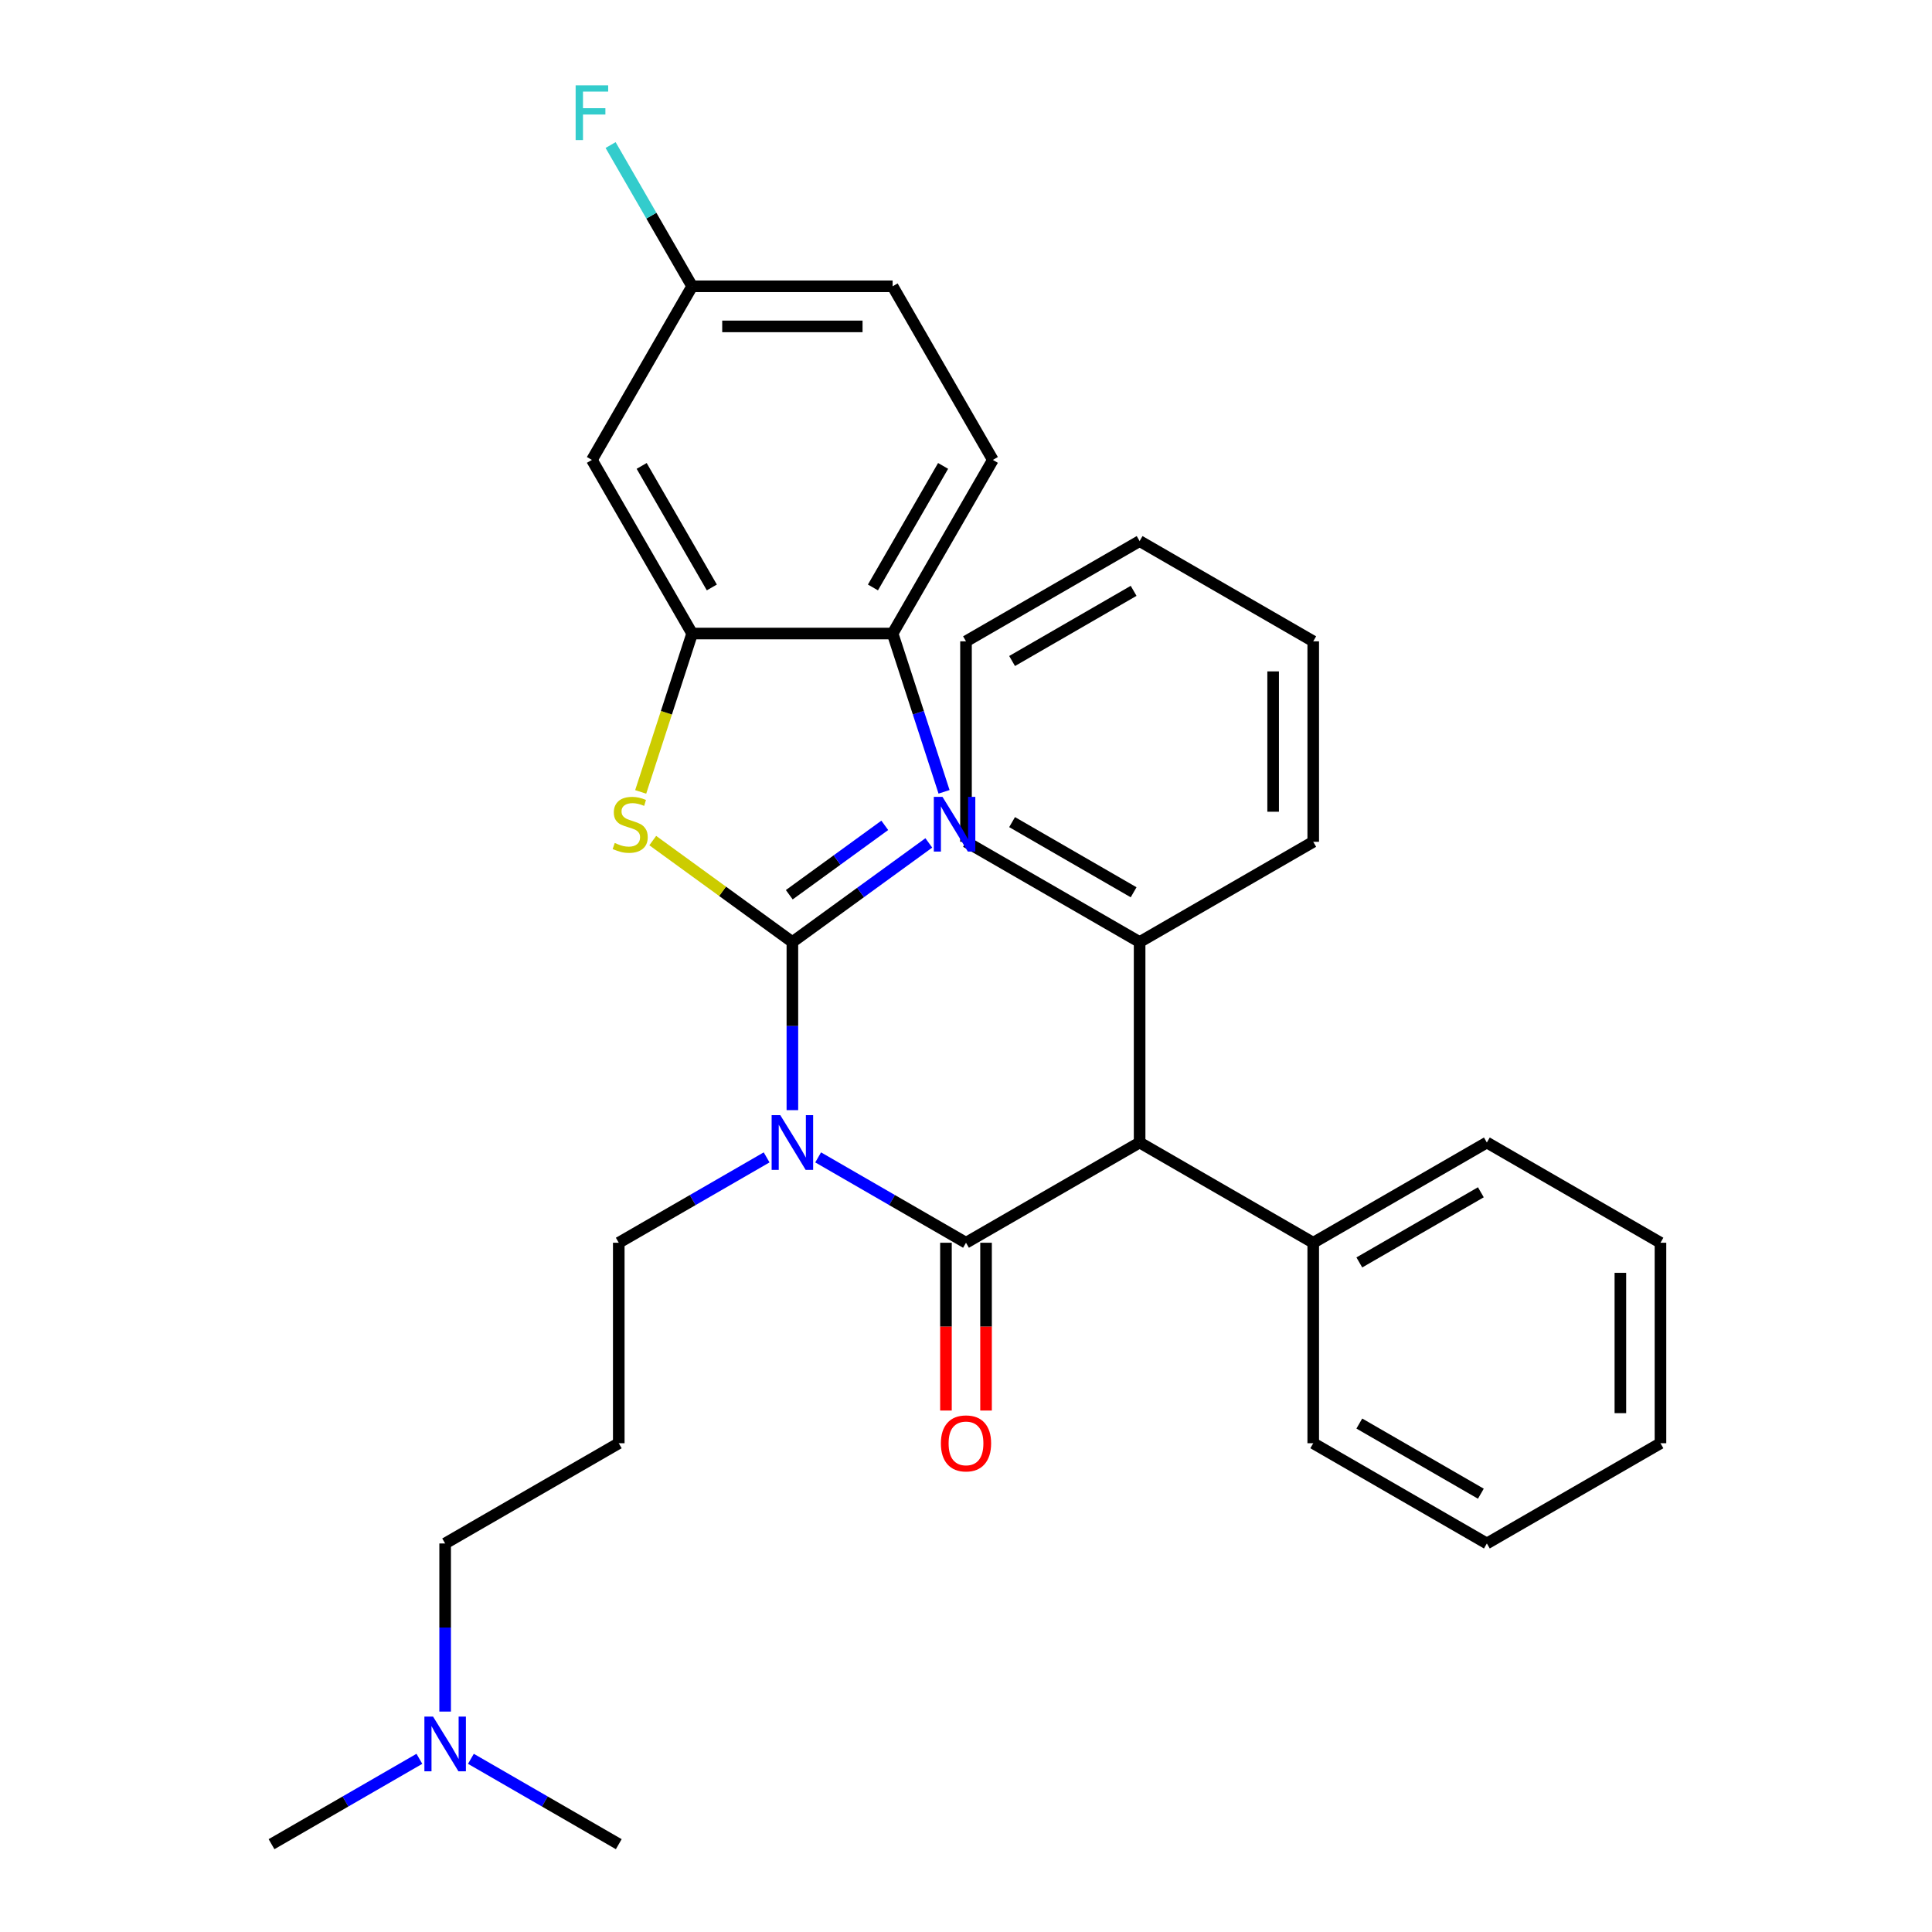 <?xml version='1.0' encoding='iso-8859-1'?>
<svg version='1.1' baseProfile='full'
              xmlns='http://www.w3.org/2000/svg'
                      xmlns:rdkit='http://www.rdkit.org/xml'
                      xmlns:xlink='http://www.w3.org/1999/xlink'
                  xml:space='preserve'
width='1000px' height='1000px' viewBox='0 0 1000 1000'>
<!-- END OF HEADER -->
<rect style='opacity:1.0;fill:#FFFFFF;stroke:none' width='1000' height='1000' x='0' y='0'> </rect>
<path class='bond-0' d='M 410.136,487.597 L 410.136,531.103' style='fill:none;fill-rule:evenodd;stroke:#000000;stroke-width:6px;stroke-linecap:butt;stroke-linejoin:miter;stroke-opacity:1' />
<path class='bond-0' d='M 410.136,531.103 L 410.136,574.609' style='fill:none;fill-rule:evenodd;stroke:#0000FF;stroke-width:6px;stroke-linecap:butt;stroke-linejoin:miter;stroke-opacity:1' />
<path class='bond-2' d='M 410.136,487.597 L 445.443,461.945' style='fill:none;fill-rule:evenodd;stroke:#000000;stroke-width:6px;stroke-linecap:butt;stroke-linejoin:miter;stroke-opacity:1' />
<path class='bond-2' d='M 445.443,461.945 L 480.75,436.293' style='fill:none;fill-rule:evenodd;stroke:#0000FF;stroke-width:6px;stroke-linecap:butt;stroke-linejoin:miter;stroke-opacity:1' />
<path class='bond-2' d='M 408.529,463.112 L 433.245,445.155' style='fill:none;fill-rule:evenodd;stroke:#000000;stroke-width:6px;stroke-linecap:butt;stroke-linejoin:miter;stroke-opacity:1' />
<path class='bond-2' d='M 433.245,445.155 L 457.96,427.199' style='fill:none;fill-rule:evenodd;stroke:#0000FF;stroke-width:6px;stroke-linecap:butt;stroke-linejoin:miter;stroke-opacity:1' />
<path class='bond-3' d='M 410.136,487.597 L 373.999,461.342' style='fill:none;fill-rule:evenodd;stroke:#000000;stroke-width:6px;stroke-linecap:butt;stroke-linejoin:miter;stroke-opacity:1' />
<path class='bond-3' d='M 373.999,461.342 L 337.861,435.087' style='fill:none;fill-rule:evenodd;stroke:#CCCC00;stroke-width:6px;stroke-linecap:butt;stroke-linejoin:miter;stroke-opacity:1' />
<path class='bond-1' d='M 423.47,599.062 L 461.735,621.154' style='fill:none;fill-rule:evenodd;stroke:#0000FF;stroke-width:6px;stroke-linecap:butt;stroke-linejoin:miter;stroke-opacity:1' />
<path class='bond-1' d='M 461.735,621.154 L 500,643.247' style='fill:none;fill-rule:evenodd;stroke:#000000;stroke-width:6px;stroke-linecap:butt;stroke-linejoin:miter;stroke-opacity:1' />
<path class='bond-12' d='M 396.802,599.062 L 358.537,621.154' style='fill:none;fill-rule:evenodd;stroke:#0000FF;stroke-width:6px;stroke-linecap:butt;stroke-linejoin:miter;stroke-opacity:1' />
<path class='bond-12' d='M 358.537,621.154 L 320.272,643.247' style='fill:none;fill-rule:evenodd;stroke:#000000;stroke-width:6px;stroke-linecap:butt;stroke-linejoin:miter;stroke-opacity:1' />
<path class='bond-6' d='M 500,643.247 L 589.864,591.364' style='fill:none;fill-rule:evenodd;stroke:#000000;stroke-width:6px;stroke-linecap:butt;stroke-linejoin:miter;stroke-opacity:1' />
<path class='bond-8' d='M 489.623,643.247 L 489.623,686.673' style='fill:none;fill-rule:evenodd;stroke:#000000;stroke-width:6px;stroke-linecap:butt;stroke-linejoin:miter;stroke-opacity:1' />
<path class='bond-8' d='M 489.623,686.673 L 489.623,730.099' style='fill:none;fill-rule:evenodd;stroke:#FF0000;stroke-width:6px;stroke-linecap:butt;stroke-linejoin:miter;stroke-opacity:1' />
<path class='bond-8' d='M 510.377,643.247 L 510.377,686.673' style='fill:none;fill-rule:evenodd;stroke:#000000;stroke-width:6px;stroke-linecap:butt;stroke-linejoin:miter;stroke-opacity:1' />
<path class='bond-8' d='M 510.377,686.673 L 510.377,730.099' style='fill:none;fill-rule:evenodd;stroke:#FF0000;stroke-width:6px;stroke-linecap:butt;stroke-linejoin:miter;stroke-opacity:1' />
<path class='bond-5' d='M 488.641,409.851 L 475.33,368.884' style='fill:none;fill-rule:evenodd;stroke:#0000FF;stroke-width:6px;stroke-linecap:butt;stroke-linejoin:miter;stroke-opacity:1' />
<path class='bond-5' d='M 475.33,368.884 L 462.019,327.917' style='fill:none;fill-rule:evenodd;stroke:#000000;stroke-width:6px;stroke-linecap:butt;stroke-linejoin:miter;stroke-opacity:1' />
<path class='bond-4' d='M 331.618,409.891 L 344.935,368.904' style='fill:none;fill-rule:evenodd;stroke:#CCCC00;stroke-width:6px;stroke-linecap:butt;stroke-linejoin:miter;stroke-opacity:1' />
<path class='bond-4' d='M 344.935,368.904 L 358.253,327.917' style='fill:none;fill-rule:evenodd;stroke:#000000;stroke-width:6px;stroke-linecap:butt;stroke-linejoin:miter;stroke-opacity:1' />
<path class='bond-7' d='M 358.253,327.917 L 306.37,238.053' style='fill:none;fill-rule:evenodd;stroke:#000000;stroke-width:6px;stroke-linecap:butt;stroke-linejoin:miter;stroke-opacity:1' />
<path class='bond-7' d='M 368.443,304.061 L 332.125,241.156' style='fill:none;fill-rule:evenodd;stroke:#000000;stroke-width:6px;stroke-linecap:butt;stroke-linejoin:miter;stroke-opacity:1' />
<path class='bond-31' d='M 358.253,327.917 L 462.019,327.917' style='fill:none;fill-rule:evenodd;stroke:#000000;stroke-width:6px;stroke-linecap:butt;stroke-linejoin:miter;stroke-opacity:1' />
<path class='bond-11' d='M 462.019,327.917 L 513.902,238.053' style='fill:none;fill-rule:evenodd;stroke:#000000;stroke-width:6px;stroke-linecap:butt;stroke-linejoin:miter;stroke-opacity:1' />
<path class='bond-11' d='M 451.829,304.061 L 488.147,241.156' style='fill:none;fill-rule:evenodd;stroke:#000000;stroke-width:6px;stroke-linecap:butt;stroke-linejoin:miter;stroke-opacity:1' />
<path class='bond-9' d='M 589.864,591.364 L 679.728,643.247' style='fill:none;fill-rule:evenodd;stroke:#000000;stroke-width:6px;stroke-linecap:butt;stroke-linejoin:miter;stroke-opacity:1' />
<path class='bond-10' d='M 589.864,591.364 L 589.864,487.597' style='fill:none;fill-rule:evenodd;stroke:#000000;stroke-width:6px;stroke-linecap:butt;stroke-linejoin:miter;stroke-opacity:1' />
<path class='bond-13' d='M 306.37,238.053 L 358.253,148.189' style='fill:none;fill-rule:evenodd;stroke:#000000;stroke-width:6px;stroke-linecap:butt;stroke-linejoin:miter;stroke-opacity:1' />
<path class='bond-20' d='M 679.728,643.247 L 769.593,591.364' style='fill:none;fill-rule:evenodd;stroke:#000000;stroke-width:6px;stroke-linecap:butt;stroke-linejoin:miter;stroke-opacity:1' />
<path class='bond-20' d='M 703.585,653.437 L 766.49,617.119' style='fill:none;fill-rule:evenodd;stroke:#000000;stroke-width:6px;stroke-linecap:butt;stroke-linejoin:miter;stroke-opacity:1' />
<path class='bond-22' d='M 679.728,643.247 L 679.728,747.013' style='fill:none;fill-rule:evenodd;stroke:#000000;stroke-width:6px;stroke-linecap:butt;stroke-linejoin:miter;stroke-opacity:1' />
<path class='bond-19' d='M 589.864,487.597 L 500,435.714' style='fill:none;fill-rule:evenodd;stroke:#000000;stroke-width:6px;stroke-linecap:butt;stroke-linejoin:miter;stroke-opacity:1' />
<path class='bond-19' d='M 586.761,461.842 L 523.856,425.524' style='fill:none;fill-rule:evenodd;stroke:#000000;stroke-width:6px;stroke-linecap:butt;stroke-linejoin:miter;stroke-opacity:1' />
<path class='bond-21' d='M 589.864,487.597 L 679.728,435.714' style='fill:none;fill-rule:evenodd;stroke:#000000;stroke-width:6px;stroke-linecap:butt;stroke-linejoin:miter;stroke-opacity:1' />
<path class='bond-16' d='M 513.902,238.053 L 462.019,148.189' style='fill:none;fill-rule:evenodd;stroke:#000000;stroke-width:6px;stroke-linecap:butt;stroke-linejoin:miter;stroke-opacity:1' />
<path class='bond-14' d='M 320.272,643.247 L 320.272,747.013' style='fill:none;fill-rule:evenodd;stroke:#000000;stroke-width:6px;stroke-linecap:butt;stroke-linejoin:miter;stroke-opacity:1' />
<path class='bond-17' d='M 358.253,148.189 L 337.148,111.634' style='fill:none;fill-rule:evenodd;stroke:#000000;stroke-width:6px;stroke-linecap:butt;stroke-linejoin:miter;stroke-opacity:1' />
<path class='bond-17' d='M 337.148,111.634 L 316.043,75.079' style='fill:none;fill-rule:evenodd;stroke:#33CCCC;stroke-width:6px;stroke-linecap:butt;stroke-linejoin:miter;stroke-opacity:1' />
<path class='bond-32' d='M 358.253,148.189 L 462.019,148.189' style='fill:none;fill-rule:evenodd;stroke:#000000;stroke-width:6px;stroke-linecap:butt;stroke-linejoin:miter;stroke-opacity:1' />
<path class='bond-32' d='M 373.818,168.942 L 446.454,168.942' style='fill:none;fill-rule:evenodd;stroke:#000000;stroke-width:6px;stroke-linecap:butt;stroke-linejoin:miter;stroke-opacity:1' />
<path class='bond-18' d='M 320.272,747.013 L 230.407,798.896' style='fill:none;fill-rule:evenodd;stroke:#000000;stroke-width:6px;stroke-linecap:butt;stroke-linejoin:miter;stroke-opacity:1' />
<path class='bond-15' d='M 230.407,885.908 L 230.407,842.402' style='fill:none;fill-rule:evenodd;stroke:#0000FF;stroke-width:6px;stroke-linecap:butt;stroke-linejoin:miter;stroke-opacity:1' />
<path class='bond-15' d='M 230.407,842.402 L 230.407,798.896' style='fill:none;fill-rule:evenodd;stroke:#000000;stroke-width:6px;stroke-linecap:butt;stroke-linejoin:miter;stroke-opacity:1' />
<path class='bond-23' d='M 217.073,910.361 L 178.808,932.453' style='fill:none;fill-rule:evenodd;stroke:#0000FF;stroke-width:6px;stroke-linecap:butt;stroke-linejoin:miter;stroke-opacity:1' />
<path class='bond-23' d='M 178.808,932.453 L 140.543,954.545' style='fill:none;fill-rule:evenodd;stroke:#000000;stroke-width:6px;stroke-linecap:butt;stroke-linejoin:miter;stroke-opacity:1' />
<path class='bond-24' d='M 243.741,910.361 L 282.007,932.453' style='fill:none;fill-rule:evenodd;stroke:#0000FF;stroke-width:6px;stroke-linecap:butt;stroke-linejoin:miter;stroke-opacity:1' />
<path class='bond-24' d='M 282.007,932.453 L 320.272,954.545' style='fill:none;fill-rule:evenodd;stroke:#000000;stroke-width:6px;stroke-linecap:butt;stroke-linejoin:miter;stroke-opacity:1' />
<path class='bond-25' d='M 500,435.714 L 500,331.948' style='fill:none;fill-rule:evenodd;stroke:#000000;stroke-width:6px;stroke-linecap:butt;stroke-linejoin:miter;stroke-opacity:1' />
<path class='bond-27' d='M 769.593,591.364 L 859.457,643.247' style='fill:none;fill-rule:evenodd;stroke:#000000;stroke-width:6px;stroke-linecap:butt;stroke-linejoin:miter;stroke-opacity:1' />
<path class='bond-28' d='M 679.728,435.714 L 679.728,331.948' style='fill:none;fill-rule:evenodd;stroke:#000000;stroke-width:6px;stroke-linecap:butt;stroke-linejoin:miter;stroke-opacity:1' />
<path class='bond-28' d='M 658.975,420.149 L 658.975,347.513' style='fill:none;fill-rule:evenodd;stroke:#000000;stroke-width:6px;stroke-linecap:butt;stroke-linejoin:miter;stroke-opacity:1' />
<path class='bond-26' d='M 679.728,747.013 L 769.593,798.896' style='fill:none;fill-rule:evenodd;stroke:#000000;stroke-width:6px;stroke-linecap:butt;stroke-linejoin:miter;stroke-opacity:1' />
<path class='bond-26' d='M 703.585,736.823 L 766.49,773.141' style='fill:none;fill-rule:evenodd;stroke:#000000;stroke-width:6px;stroke-linecap:butt;stroke-linejoin:miter;stroke-opacity:1' />
<path class='bond-33' d='M 500,331.948 L 589.864,280.065' style='fill:none;fill-rule:evenodd;stroke:#000000;stroke-width:6px;stroke-linecap:butt;stroke-linejoin:miter;stroke-opacity:1' />
<path class='bond-33' d='M 523.856,342.138 L 586.761,305.82' style='fill:none;fill-rule:evenodd;stroke:#000000;stroke-width:6px;stroke-linecap:butt;stroke-linejoin:miter;stroke-opacity:1' />
<path class='bond-30' d='M 769.593,798.896 L 859.457,747.013' style='fill:none;fill-rule:evenodd;stroke:#000000;stroke-width:6px;stroke-linecap:butt;stroke-linejoin:miter;stroke-opacity:1' />
<path class='bond-34' d='M 859.457,643.247 L 859.457,747.013' style='fill:none;fill-rule:evenodd;stroke:#000000;stroke-width:6px;stroke-linecap:butt;stroke-linejoin:miter;stroke-opacity:1' />
<path class='bond-34' d='M 838.704,658.812 L 838.704,731.448' style='fill:none;fill-rule:evenodd;stroke:#000000;stroke-width:6px;stroke-linecap:butt;stroke-linejoin:miter;stroke-opacity:1' />
<path class='bond-29' d='M 679.728,331.948 L 589.864,280.065' style='fill:none;fill-rule:evenodd;stroke:#000000;stroke-width:6px;stroke-linecap:butt;stroke-linejoin:miter;stroke-opacity:1' />
<path  class='atom-1' d='M 403.876 577.204
L 413.156 592.204
Q 414.076 593.684, 415.556 596.364
Q 417.036 599.044, 417.116 599.204
L 417.116 577.204
L 420.876 577.204
L 420.876 605.524
L 416.996 605.524
L 407.036 589.124
Q 405.876 587.204, 404.636 585.004
Q 403.436 582.804, 403.076 582.124
L 403.076 605.524
L 399.396 605.524
L 399.396 577.204
L 403.876 577.204
' fill='#0000FF'/>
<path  class='atom-3' d='M 487.824 412.445
L 497.104 427.445
Q 498.024 428.925, 499.504 431.605
Q 500.984 434.285, 501.064 434.445
L 501.064 412.445
L 504.824 412.445
L 504.824 440.765
L 500.944 440.765
L 490.984 424.365
Q 489.824 422.445, 488.584 420.245
Q 487.384 418.045, 487.024 417.365
L 487.024 440.765
L 483.344 440.765
L 483.344 412.445
L 487.824 412.445
' fill='#0000FF'/>
<path  class='atom-4' d='M 318.187 436.325
Q 318.507 436.445, 319.827 437.005
Q 321.147 437.565, 322.587 437.925
Q 324.067 438.245, 325.507 438.245
Q 328.187 438.245, 329.747 436.965
Q 331.307 435.645, 331.307 433.365
Q 331.307 431.805, 330.507 430.845
Q 329.747 429.885, 328.547 429.365
Q 327.347 428.845, 325.347 428.245
Q 322.827 427.485, 321.307 426.765
Q 319.827 426.045, 318.747 424.525
Q 317.707 423.005, 317.707 420.445
Q 317.707 416.885, 320.107 414.685
Q 322.547 412.485, 327.347 412.485
Q 330.627 412.485, 334.347 414.045
L 333.427 417.125
Q 330.027 415.725, 327.467 415.725
Q 324.707 415.725, 323.187 416.885
Q 321.667 418.005, 321.707 419.965
Q 321.707 421.485, 322.467 422.405
Q 323.267 423.325, 324.387 423.845
Q 325.547 424.365, 327.467 424.965
Q 330.027 425.765, 331.547 426.565
Q 333.067 427.365, 334.147 429.005
Q 335.267 430.605, 335.267 433.365
Q 335.267 437.285, 332.627 439.405
Q 330.027 441.485, 325.667 441.485
Q 323.147 441.485, 321.227 440.925
Q 319.347 440.405, 317.107 439.485
L 318.187 436.325
' fill='#CCCC00'/>
<path  class='atom-9' d='M 487 747.093
Q 487 740.293, 490.36 736.493
Q 493.72 732.693, 500 732.693
Q 506.28 732.693, 509.64 736.493
Q 513 740.293, 513 747.093
Q 513 753.973, 509.6 757.893
Q 506.2 761.773, 500 761.773
Q 493.76 761.773, 490.36 757.893
Q 487 754.013, 487 747.093
M 500 758.573
Q 504.32 758.573, 506.64 755.693
Q 509 752.773, 509 747.093
Q 509 741.533, 506.64 738.733
Q 504.32 735.893, 500 735.893
Q 495.68 735.893, 493.32 738.693
Q 491 741.493, 491 747.093
Q 491 752.813, 493.32 755.693
Q 495.68 758.573, 500 758.573
' fill='#FF0000'/>
<path  class='atom-16' d='M 224.147 888.502
L 233.427 903.502
Q 234.347 904.982, 235.827 907.662
Q 237.307 910.342, 237.387 910.502
L 237.387 888.502
L 241.147 888.502
L 241.147 916.822
L 237.267 916.822
L 227.307 900.422
Q 226.147 898.502, 224.907 896.302
Q 223.707 894.102, 223.347 893.422
L 223.347 916.822
L 219.667 916.822
L 219.667 888.502
L 224.147 888.502
' fill='#0000FF'/>
<path  class='atom-18' d='M 297.95 44.165
L 314.79 44.165
L 314.79 47.405
L 301.75 47.405
L 301.75 56.005
L 313.35 56.005
L 313.35 59.285
L 301.75 59.285
L 301.75 72.485
L 297.95 72.485
L 297.95 44.165
' fill='#33CCCC'/>
</svg>
